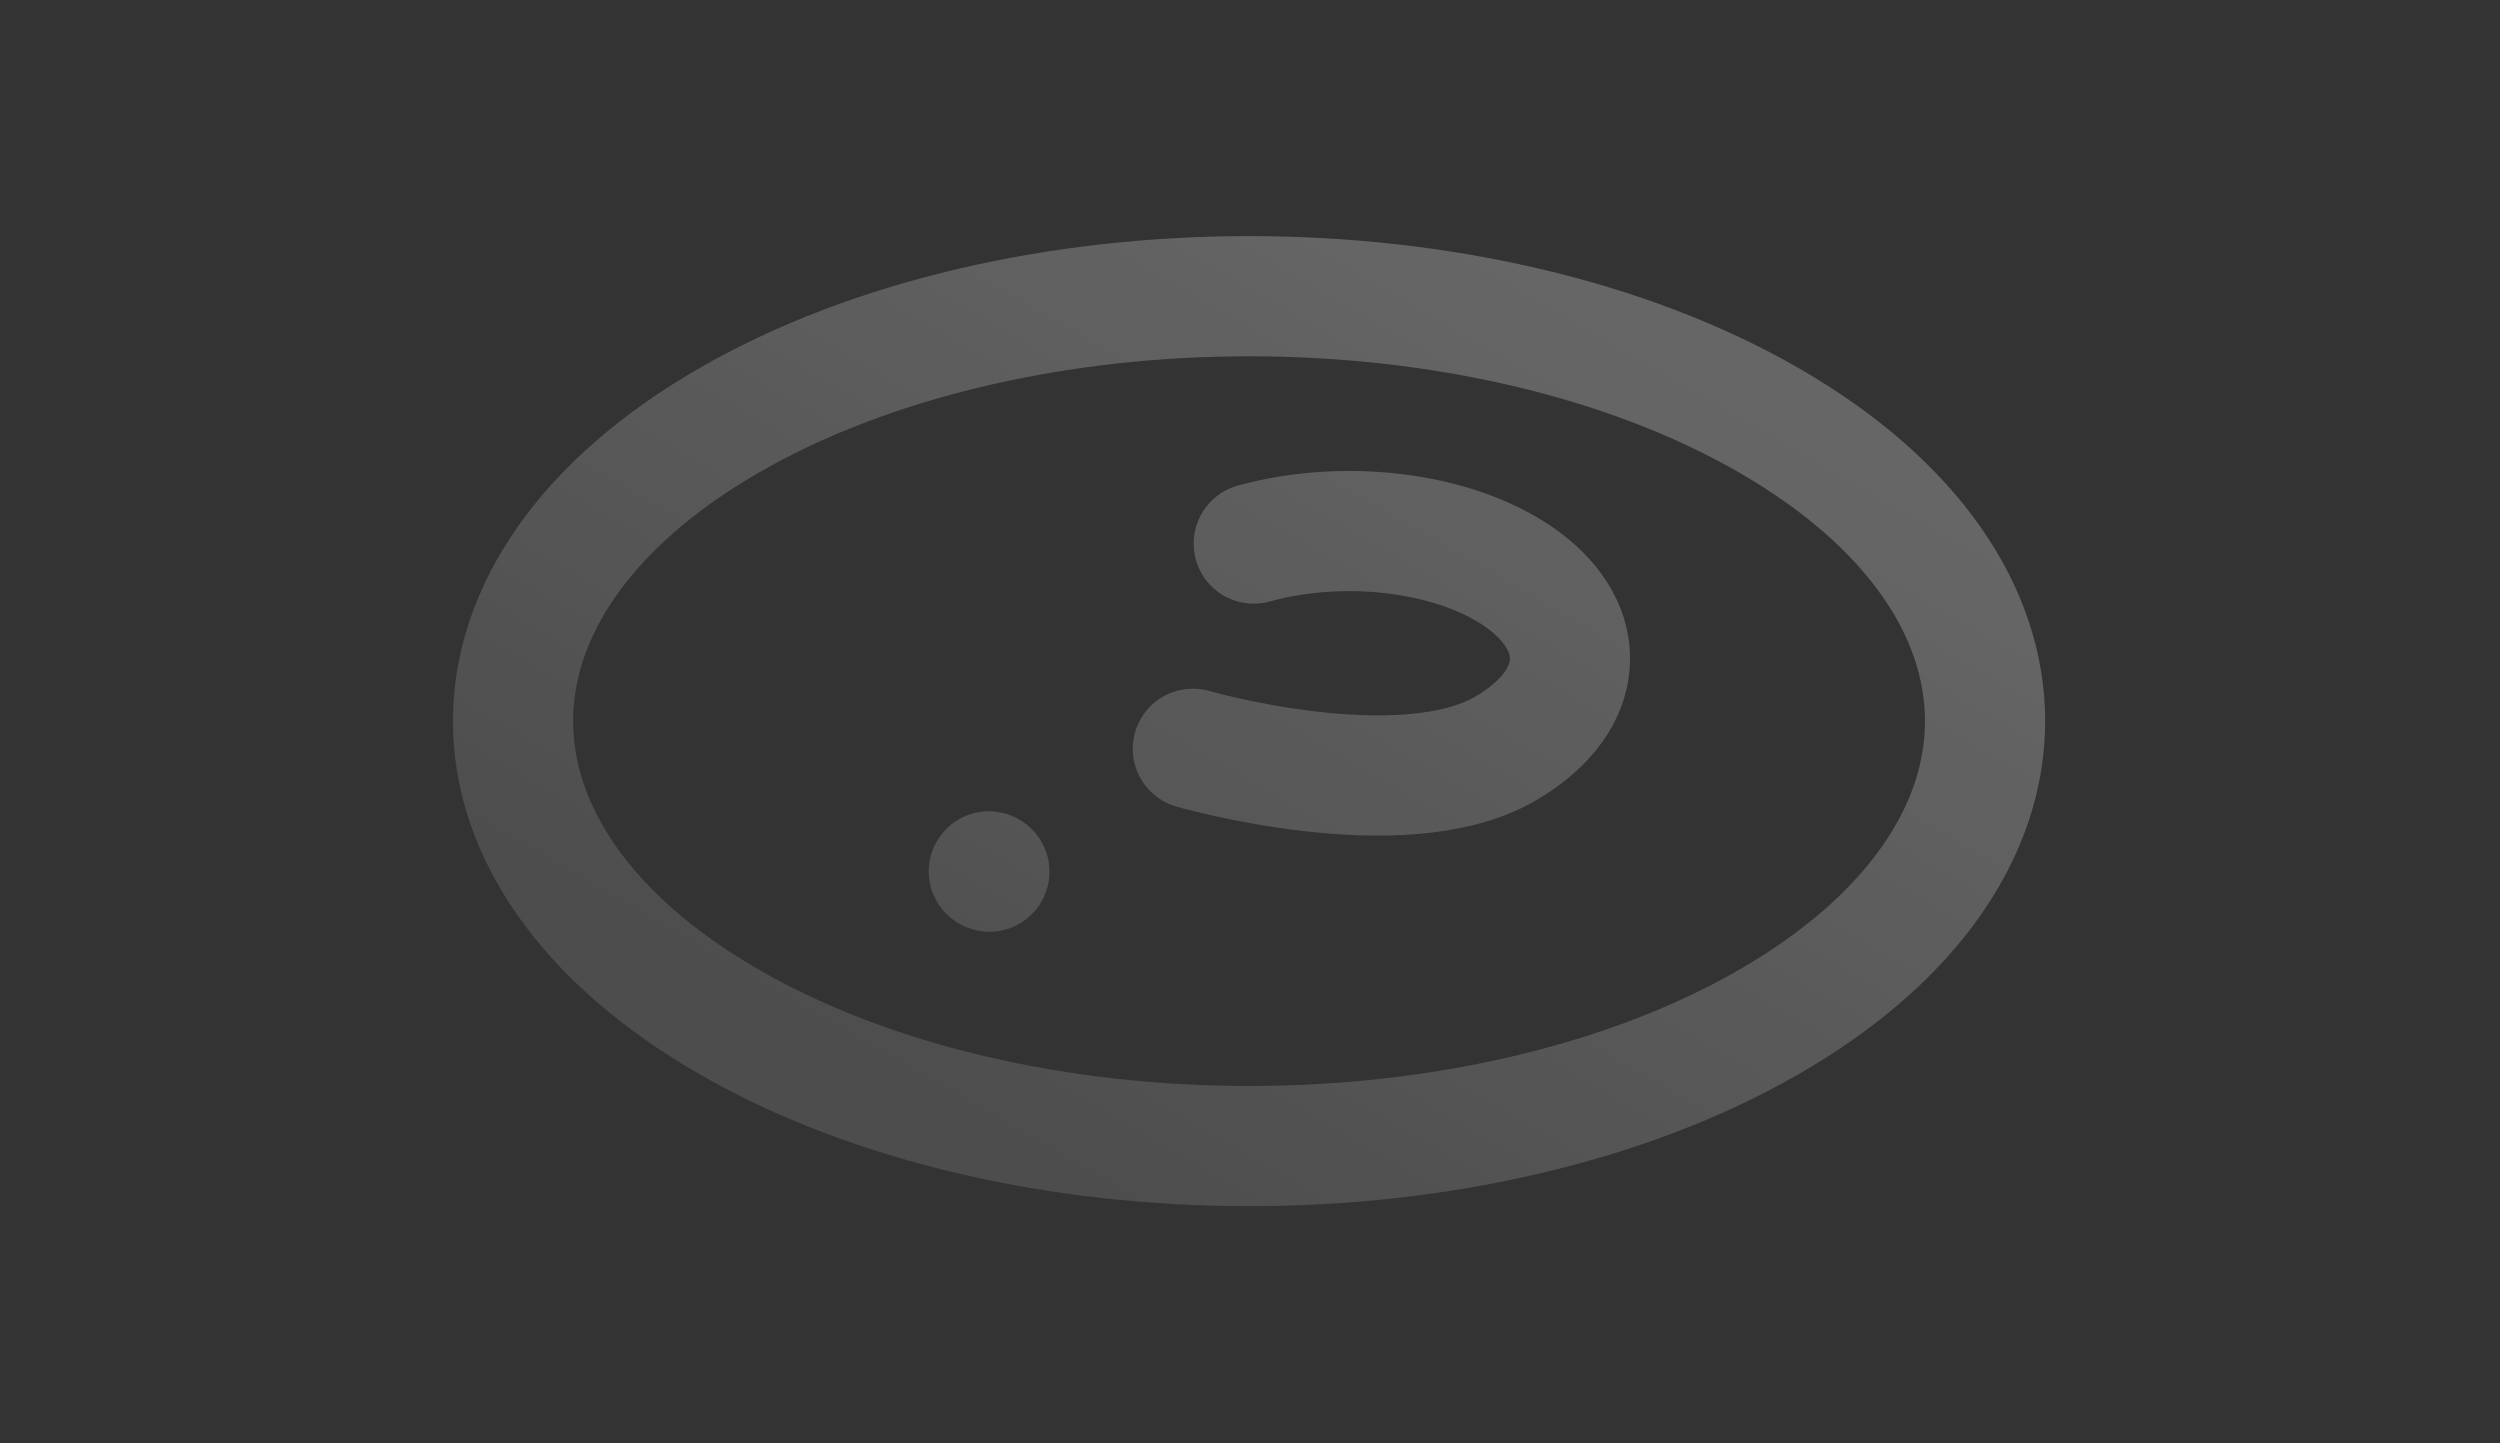 <svg width="343" height="198" viewBox="0 0 343 198" fill="none" xmlns="http://www.w3.org/2000/svg">
<rect x="0" y="0" width="343" height="198" fill="#333333" stroke="none"/>
<g opacity="0.25" clip-path="url(#clip0_7206_3400)">
<path d="M172.013 74.577C178.464 72.791 185.802 72.38 192.726 73.419C199.651 74.457 205.716 76.876 209.846 80.249C213.977 83.621 215.907 87.729 215.295 91.844C214.683 95.96 211.568 99.817 206.501 102.734C192.221 110.979 163.659 102.734 163.659 102.734M135.668 119.553L135.74 119.595M242.775 140.166C203.339 162.934 139.402 162.934 99.966 140.166C60.531 117.398 60.531 80.484 99.966 57.715C139.402 34.947 203.339 34.947 242.775 57.715C282.21 80.484 282.21 117.398 242.775 140.166Z" stroke="url(#paint0_linear_7206_3400)" stroke-width="16.49" stroke-linecap="round" stroke-linejoin="round"/>
</g>
<defs>
<linearGradient id="paint0_linear_7206_3400" x1="242.775" y1="57.715" x2="171.37" y2="181.391" gradientUnits="userSpaceOnUse">
<stop stop-color="white"/>
<stop offset="1" stop-color="white" stop-opacity="0.5"/>
</linearGradient>
<clipPath id="clip0_7206_3400">
<rect width="197.882" height="197.882" fill="white" transform="matrix(0.866 0.5 -0.866 0.5 171.37 0)"/>
</clipPath>
</defs>
</svg>
